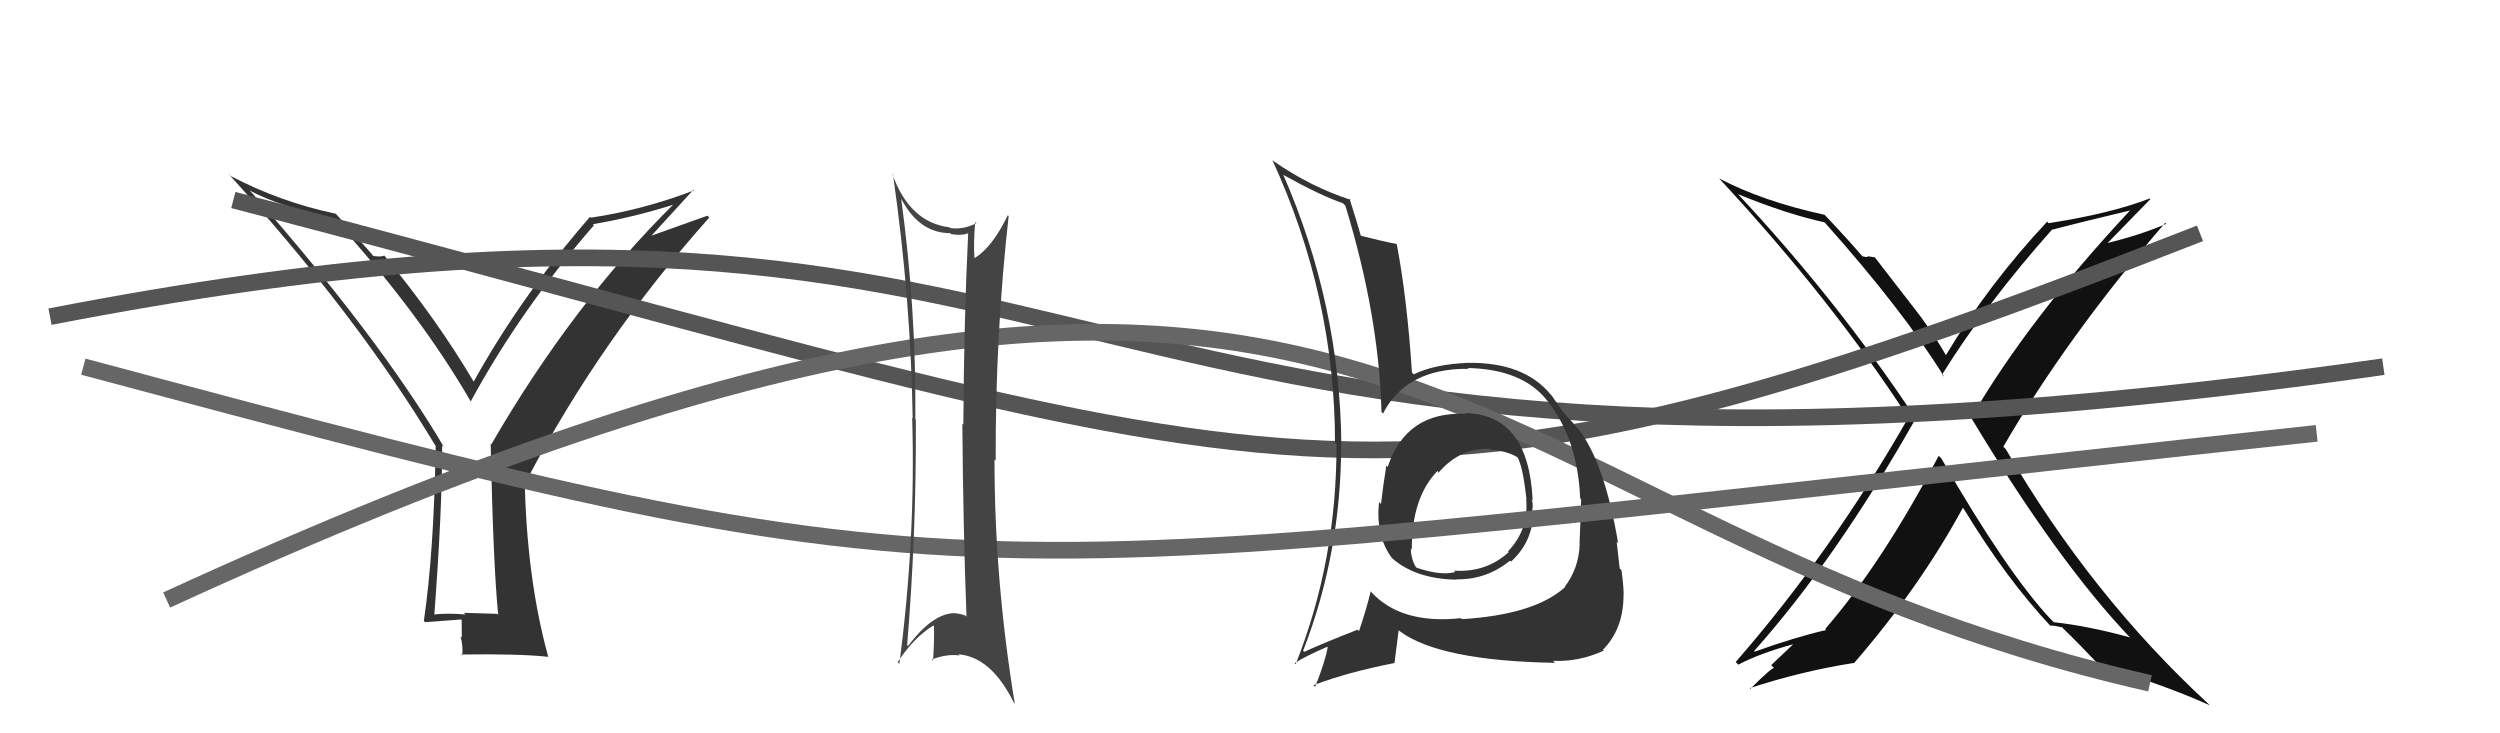 <svg xmlns="http://www.w3.org/2000/svg" width="150" height="44" viewBox="0,0,150,44"><path fill="#111" d="M116.32 27.35L116.33 27.35L116.32 27.35Q112.94 33.78 109.51 37.74L109.53 37.76L109.57 37.80Q107.71 38.23 105.28 39.10L105.14 38.97L105.24 39.07Q110.19 33.51 114.95 25.10L114.80 24.94L114.89 25.03Q110.24 18.02 104.26 11.63L104.26 11.63L104.28 11.65Q107.19 12.84 109.47 13.34L109.55 13.42L109.46 13.32Q114.21 18.65 116.65 22.61L116.50 22.46L116.52 22.48Q119.18 18.21 123.10 13.80L122.92 13.61L123.09 13.79Q124.60 13.39 127.80 12.63L127.75 12.58L127.80 12.63Q121.75 19.10 118.28 25.04L118.23 24.99L118.21 24.97Q123.48 33.74 127.86 38.31L127.78 38.23L127.78 38.24Q125.31 37.56 123.22 37.33L123.09 37.19L123.03 37.14Q120.39 34.31 116.47 27.49ZM123.08 37.60L123.02 37.55L123.00 37.53Q123.27 37.53 123.73 37.64L123.86 37.78L123.73 37.65Q124.59 38.47 126.11 40.07L126.22 40.17L126.03 39.99Q129.54 40.95 132.59 42.32L132.53 42.26L132.50 42.23Q125.46 35.73 120.36 26.97L120.35 26.95L120.20 26.80Q124.01 20.22 129.91 13.37L129.96 13.42L129.97 13.43Q128.52 14.07 126.35 14.61L126.22 14.48L126.39 14.65Q127.27 13.74 129.02 11.95L128.91 11.84L128.98 11.91Q126.62 12.82 122.92 13.39L122.78 13.25L122.83 13.30Q119.33 17.03 116.74 21.33L116.77 21.36L116.81 21.40Q115.90 19.81 114.72 18.32L114.71 18.31L112.49 15.44L112.04 15.37L112.08 15.41Q111.96 15.44 111.73 15.37L111.62 15.25L111.76 15.40Q110.94 14.43 109.46 12.87L109.56 12.97L109.48 12.89Q105.73 12.07 103.14 10.70L103.23 10.79L103.19 10.75Q109.94 18.03 114.50 25.07L114.46 25.02L114.50 25.06Q109.89 33.13 104.14 39.72L104.14 39.72L104.30 39.88Q105.59 39.19 107.72 38.62L107.68 38.57L106.27 39.91L106.45 40.09Q106.36 39.99 105.02 41.33L104.95 41.25L104.98 41.29Q108.05 40.28 111.21 39.78L111.13 39.70L111.23 39.80Q115.19 35.23 117.77 30.47L117.80 30.50L117.82 30.52Q120.39 34.76 123.09 37.62Z"/><path fill="#333" d="M29.76 36.76L29.83 36.83L27.83 36.77L27.93 36.87Q26.87 36.77 25.92 36.88L25.99 36.95L26.05 37.00Q26.53 30.71 26.53 26.72L26.52 26.71L26.63 26.81Q22.71 20.19 15.06 11.51L15.06 11.52L14.98 11.43Q16.69 12.35 20.04 13.15L20.01 13.11L20.18 13.28Q25.23 18.87 28.24 24.08L28.18 24.02L28.24 24.09Q31.26 18.54 35.64 13.51L35.58 13.46L35.57 13.45Q37.99 13.05 40.50 12.25L40.53 12.28L40.46 12.21Q34.35 18.25 29.48 26.66L29.57 26.75L29.44 26.62Q29.59 33.81 29.89 36.89ZM38.96 14.28L41.61 11.38L41.65 11.42Q38.57 12.60 35.45 13.06L35.40 13.01L35.40 13.01Q31.24 17.80 28.42 22.90L28.38 22.85L28.42 22.90Q26.23 19.18 23.03 15.30L23.01 15.28L23.06 15.33Q22.90 15.43 22.40 15.36L22.22 15.18L22.39 15.34Q21.71 14.55 20.19 12.87L20.19 12.87L20.13 12.82Q16.81 12.12 13.84 10.56L13.69 10.41L13.66 10.38Q21.43 18.91 26.18 26.83L26.27 26.91L26.14 26.79Q26.04 33.11 25.43 37.26L25.59 37.42L25.50 37.33Q26.21 37.28 27.66 37.17L27.70 37.21L27.71 38.25L27.63 38.18Q27.80 38.80 27.73 39.33L27.57 39.18L27.67 39.27Q31.15 39.22 32.90 39.41L32.94 39.45L32.89 39.39Q31.59 34.67 31.48 28.69L31.62 28.83L31.60 28.82Q36.01 20.39 42.56 13.05L42.45 12.94L38.89 14.21Z"/><path d="M14 12 C79 29,81 34,132 14" stroke="#555" fill="none"/><path d="M3 19 C70 6,59 34,143 22" stroke="#555" fill="none"/><path d="M10 36 C84 2,85 31,129 41" stroke="#666" fill="none"/><path fill="#333" d="M87.88 24.76L87.88 24.75L87.96 24.83Q84.37 24.67 83.26 28.02L83.30 28.06L83.18 27.93Q82.98 29.18 82.86 30.24L82.68 30.06L82.74 30.12Q82.53 32.16 83.52 33.49L83.60 33.57L83.50 33.47Q84.92 34.74 87.40 34.78L87.39 34.77L87.38 34.76Q89.19 34.79 90.60 33.64L90.64 33.68L90.66 33.70Q91.99 32.48 91.99 30.69L92.05 30.75L91.93 30.63Q92.00 30.36 91.92 29.98L91.82 29.87L91.96 30.01Q91.72 24.86 87.91 24.78ZM87.74 37.17L87.83 37.26L87.66 37.09Q84.01 37.48 82.22 35.46L82.20 35.44L82.24 35.49Q82.00 36.50 81.54 37.87L81.52 37.85L81.46 37.78Q79.51 38.54 78.25 39.11L78.18 39.04L78.19 39.04Q80.47 33.18 80.47 26.67L80.36 26.57L80.48 26.68Q80.41 18.31 76.99 10.47L77.09 10.57L77.03 10.51Q79.24 11.74 80.57 12.19L80.73 12.35L80.72 12.34Q82.73 18.88 82.89 24.71L82.84 24.67L82.98 24.81Q84.38 22.09 88.11 22.13L88.05 22.07L88.06 22.08Q91.33 22.15 92.81 24.01L92.79 23.99L92.82 24.02Q94.66 26.32 94.81 29.90L94.87 29.96L94.87 29.95Q94.84 31.03 94.77 32.63L94.78 32.64L94.78 32.64Q94.74 34.09 93.87 35.23L93.93 35.30L93.88 35.25Q92.05 36.88 87.71 37.15ZM93.17 39.64L93.33 39.79L93.19 39.65Q94.74 39.72 96.22 39.04L96.30 39.11L96.17 38.99Q97.37 37.78 97.41 35.84L97.36 35.80L97.41 35.85Q97.45 35.39 97.29 34.21L97.17 34.09L97.18 34.09Q97.11 33.41 97.00 32.50L97.08 32.58L97.09 32.60Q96.29 27.83 94.73 25.77L94.74 25.78L94.62 25.67Q94.63 25.64 93.83 24.76L93.89 24.83L93.80 24.74Q93.64 24.54 93.11 23.74L93.16 23.79L93.03 23.66Q91.44 21.73 88.09 21.77L88.23 21.90L88.09 21.77Q86.08 21.85 84.82 22.46L84.73 22.36L84.72 22.36Q84.42 17.87 83.81 14.67L83.96 14.82L83.77 14.63Q83.08 14.51 81.59 14.13L81.65 14.19L81.67 14.21Q81.43 13.36 80.97 11.91L81.08 12.01L81.07 12.00Q78.65 11.22 76.40 9.66L76.38 9.64L76.33 9.58Q80.10 17.78 80.10 26.57L80.18 26.64L80.19 26.66Q80.21 33.65 77.74 39.85L77.73 39.85L77.68 39.79Q78.30 39.38 79.63 38.81L79.75 38.93L79.66 38.85Q79.51 39.69 78.91 41.21L78.85 41.16L78.81 41.11Q80.90 40.32 83.68 39.78L83.67 39.77L83.92 37.81L83.98 37.87Q86.37 39.65 93.30 39.77ZM89.53 27.09L89.38 26.94L89.41 26.97Q90.56 27.09 91.09 27.47L91.07 27.45L91.04 27.42Q91.36 27.93 91.59 29.94L91.65 30.01L91.57 29.92Q91.74 31.77 90.48 33.08L90.52 33.12L90.52 33.13Q89.18 34.36 87.24 34.24L87.42 34.42L87.32 34.32Q86.50 34.56 85.01 34.07L84.96 34.02L84.90 33.95Q84.65 33.44 84.65 32.91L84.77 33.03L84.71 32.97Q84.69 29.86 86.25 28.26L86.30 28.31L86.28 28.33L86.31 28.36Q87.62 26.85 89.37 26.93Z"/><path d="M5 22 C61 37,55 35,139 26" stroke="#666" fill="none"/><path fill="#444" d="M54.16 11.93L54.05 11.82L53.99 11.76Q55.08 13.99 57.02 13.99L57.04 14.02L57.08 14.05Q57.67 14.15 58.09 14.00L58.08 13.99L58.09 14.00Q57.84 19.08 57.80 25.48L57.77 25.44L57.74 25.42Q57.79 31.75 57.99 37.00L57.90 36.92L57.91 36.93Q57.54 36.79 57.16 36.79L57.17 36.80L57.16 36.79Q55.89 36.89 54.48 38.76L54.37 38.64L54.43 38.70Q54.99 31.88 54.95 25.18L55.06 25.28L54.92 25.15Q54.98 18.54 54.06 11.84ZM53.94 39.81L53.93 39.80L53.86 39.73Q54.82 38.26 56.00 37.53L56.02 37.55L56.04 37.57Q56.06 38.58 55.98 39.65L55.98 39.65L55.91 39.57Q56.81 39.22 57.58 39.33L57.52 39.28L57.50 39.26Q59.47 39.40 60.84 42.18L60.82 42.16L60.89 42.23Q59.67 34.84 59.67 27.57L59.72 27.62L59.74 27.64Q59.72 20.08 60.52 12.96L60.63 13.08L60.47 12.91Q59.54 14.84 58.47 15.49L58.38 15.39L58.47 15.48Q58.40 14.69 58.51 13.32L58.54 13.35L58.59 13.39Q57.77 13.80 57.01 13.68L56.98 13.65L56.97 13.64Q54.57 13.34 53.54 10.44L53.64 10.54L53.58 10.48Q54.65 17.94 54.76 25.10L54.87 25.21L54.73 25.07Q54.95 32.33 53.96 39.83Z"/></svg>